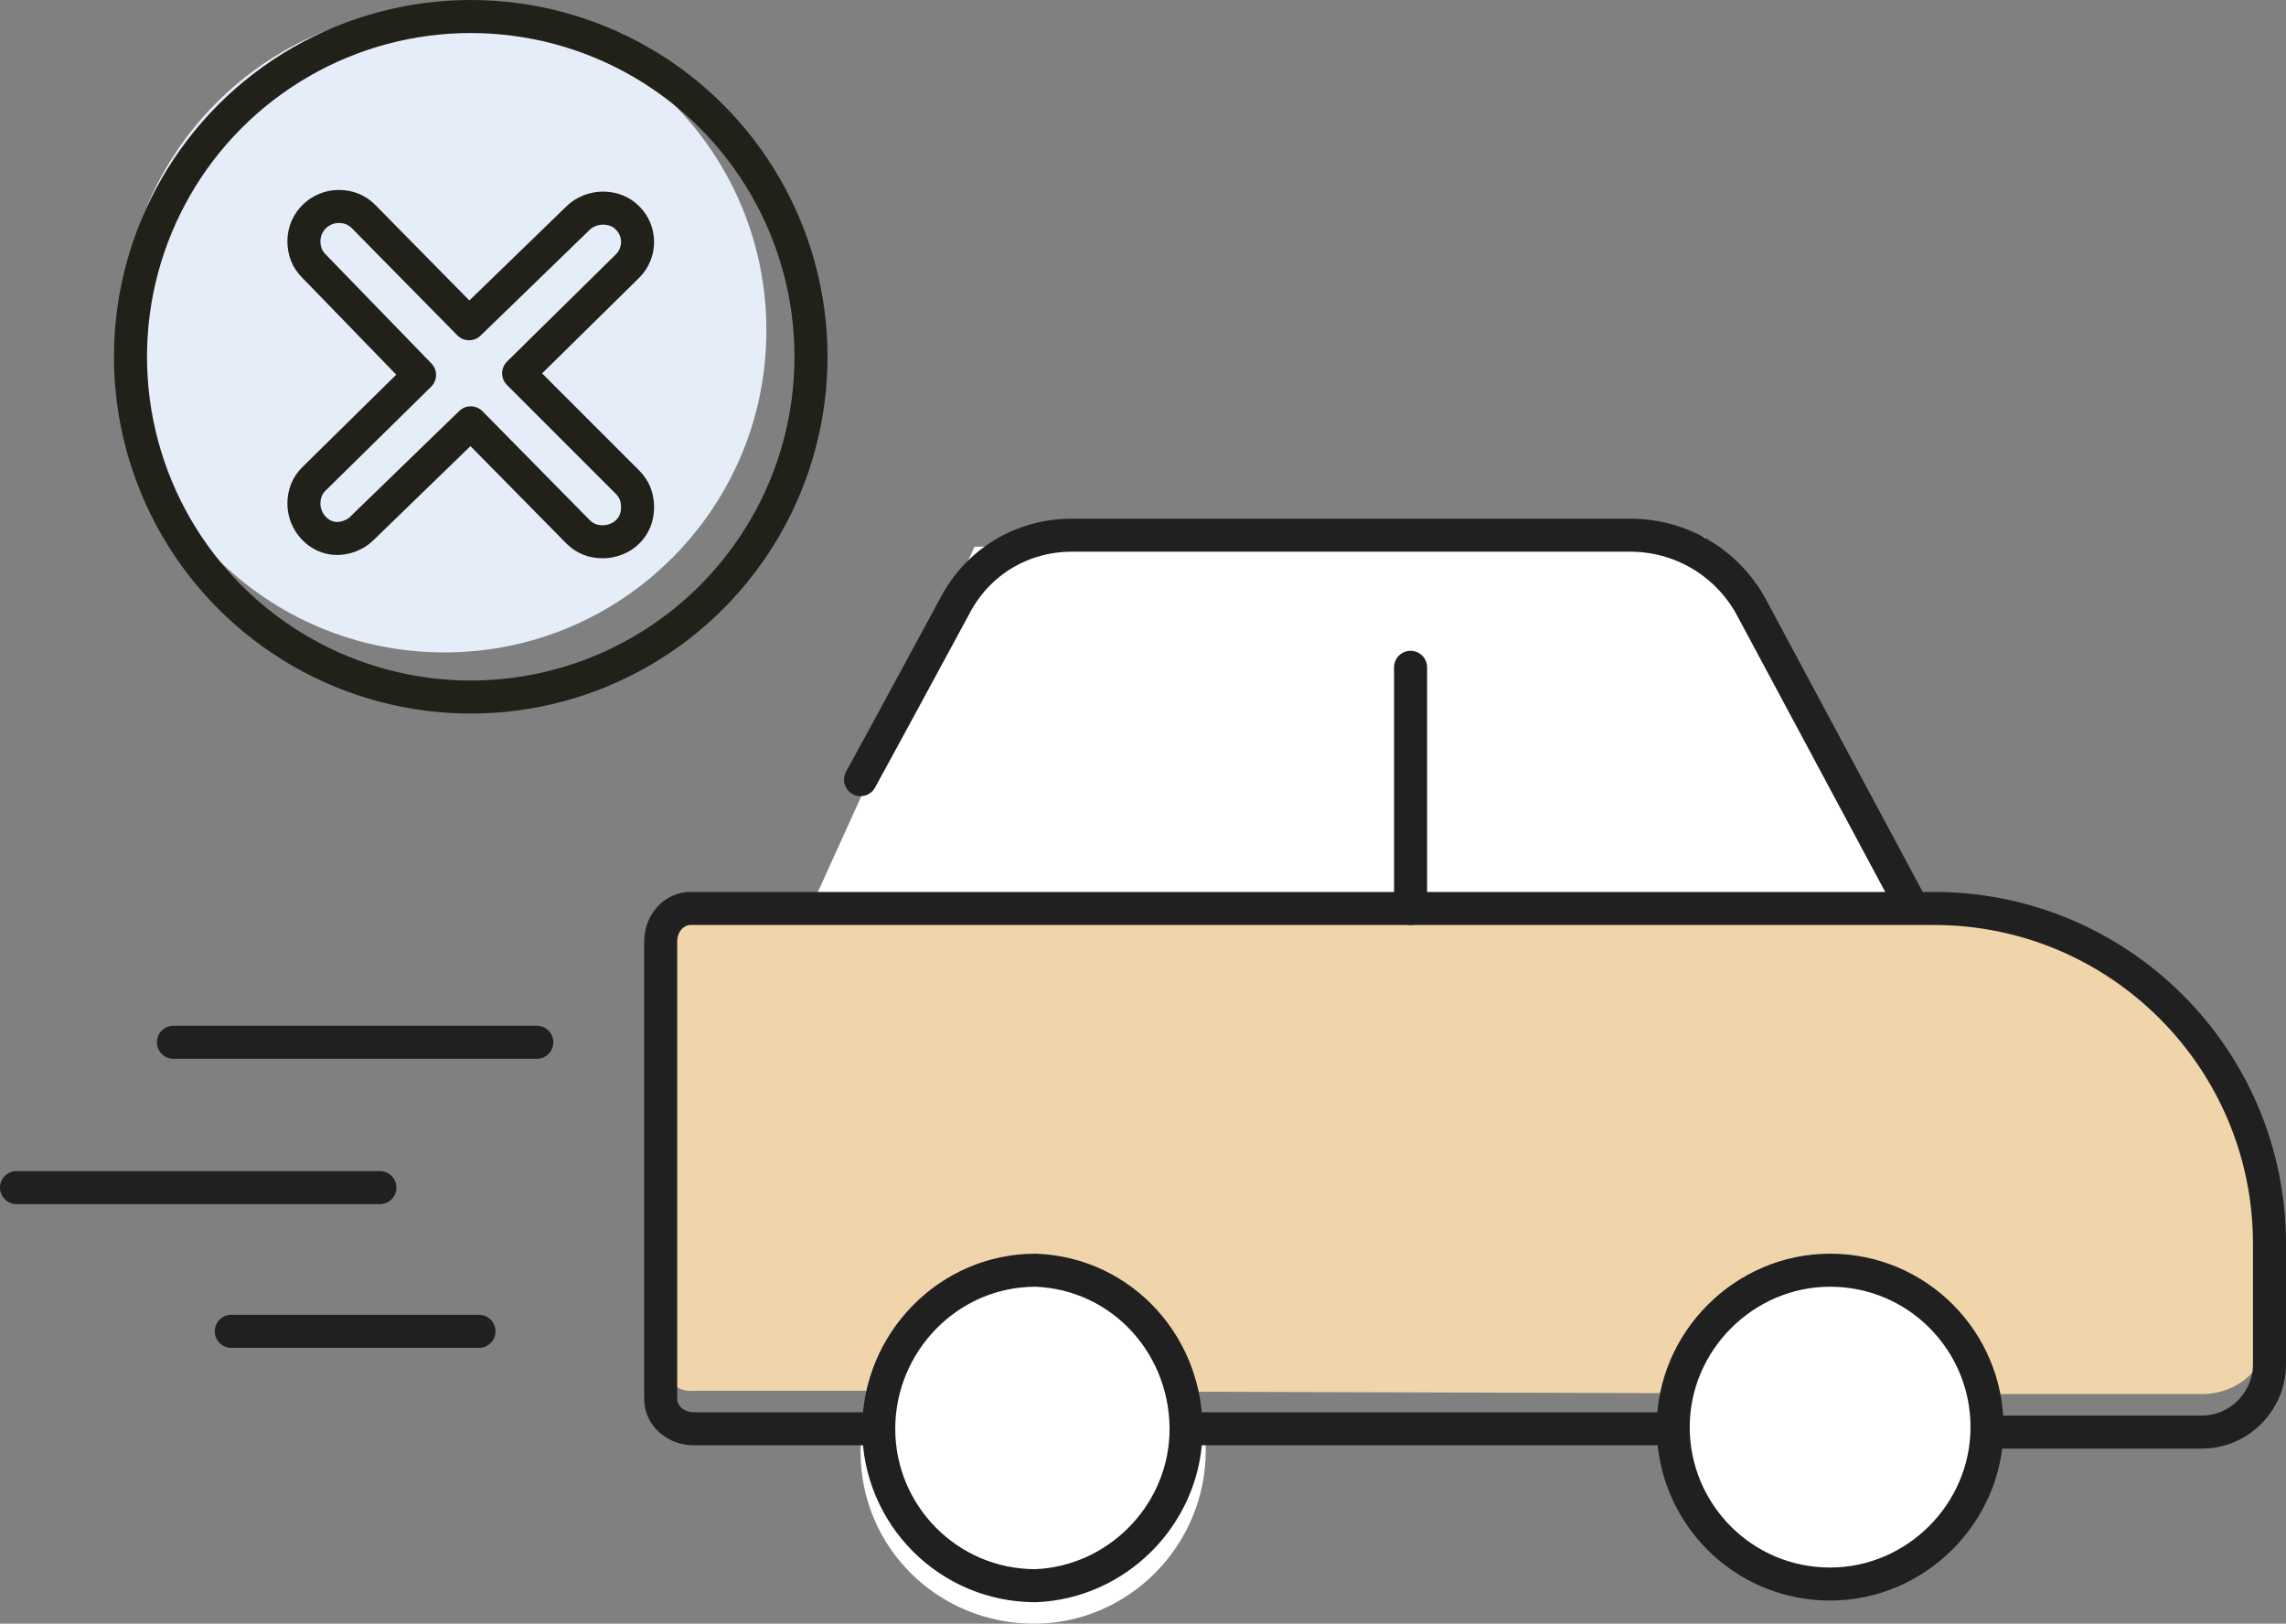 <svg xmlns="http://www.w3.org/2000/svg" xmlns:xlink="http://www.w3.org/1999/xlink" id="Capa_1" x="0px" y="0px" viewBox="0 0 138.4 98.3" style="enable-background:new 0 0 138.4 98.3;" xml:space="preserve"><rect x="0" y="0" width="138.4" height="98.3" fill="#808080" stroke="none"/><style type="text/css">	.st0{fill:#FFFFFF;}	.st1{fill:none;stroke:#202020;stroke-width:2;stroke-linecap:round;stroke-linejoin:round;}	.st2{fill:#F0D5AA;}	.st3{fill:#FFFFFF;stroke:#202020;stroke-width:2;stroke-linecap:round;stroke-linejoin:round;}	.st4{fill:#E4EDF8;}	.st5{fill:none;stroke:#21211A;stroke-width:2;stroke-linecap:round;stroke-linejoin:round;}</style><g id="Capa_2_1_">	<g id="Capa_1-2">		<path class="st0" d="M103.2,32.5L59,33.1L48.7,55.8h67.9L103.2,32.5z"></path>		<path class="st0" d="M110.4,96.6c-5.3,0-9.6-4.7-9.6-10.4s4.3-10.4,9.6-10.4s9.6,4.7,9.6,10.4S115.7,96.6,110.4,96.6 M62.6,98.3    c-5.8,0-10.5-4.6-10.5-10.4c0-5.8,4.6-10.5,10.4-10.5c5.8,0,10.5,4.6,10.5,10.4c0,0,0,0,0,0C73,93.6,68.3,98.3,62.6,98.3"></path>		<path class="st1" d="M101.1,86.5H72.2"></path>		<path class="st2" d="M53,84.2H42c-1,0.1-1.9-0.7-2-1.7c0-0.1,0-0.1,0-0.2V56.9c0-1,0.8-1.9,1.8-1.9c0.1,0,0.1,0,0.2,0h75.1    c11.2,0,20.3,8.5,20.3,18.8v6.8c-0.1,2.2-1.9,3.8-4.1,3.8h-13"></path>		<path class="st1" d="M53,86.5H42c-1.1,0-2-0.8-2-1.8c0-0.1,0-0.1,0-0.2V57c0-1.1,0.8-2,1.8-2c0.1,0,0.1,0,0.2,0h75.1    c11.2,0,20.3,9.1,20.3,20.3v7.3c0,2.2-1.8,4.1-4.1,4.1h-13 M115.7,54.8L106,36.7c-1.5-2.7-4.3-4.3-7.3-4.3H64.9    c-3,0-5.7,1.6-7.1,4.3l-3.9,7.2 M53.9,43.9l-1.8,3.3"></path>		<path class="st3" d="M110.8,76.9c5.3,0,9.5,4.3,9.5,9.5s-4.3,9.5-9.5,9.5l0,0c-5.3,0-9.5-4.3-9.5-9.5S105.6,76.9,110.8,76.9    L110.8,76.9z M62.7,76.9c5.3,0.2,9.3,4.7,9.1,10c-0.2,4.9-4.2,8.9-9.1,9.1l0,0c-5.3,0-9.5-4.3-9.5-9.5S57.4,76.9,62.7,76.9    L62.7,76.9L62.7,76.9z"></path>		<path class="st1" d="M85.4,40.4V55"></path>		<line class="st1" x1="32.5" y1="63.1" x2="10.5" y2="63.1"></line>		<line class="st1" x1="23" y1="71.9" x2="1" y2="71.9"></line>		<line class="st1" x1="29" y1="80.6" x2="14" y2="80.6"></line>		<circle class="st4" cx="26.9" cy="20" r="19.5"></circle>		<circle class="st5" cx="28.5" cy="21.6" r="20.6"></circle>		<path class="st5" d="M31.4,22.6l6.6-6.5c0.8-0.8,0.8-2.1,0-2.9c0,0,0,0,0,0c-0.4-0.4-0.9-0.6-1.5-0.6c-0.5,0-1.1,0.2-1.5,0.6    l-6.6,6.4L22,13.1c-0.4-0.4-0.9-0.6-1.5-0.6c-1.1,0-2.1,0.9-2.1,2.1c0,0.6,0.2,1.1,0.6,1.5l6.4,6.6L19,29    c-0.4,0.4-0.6,0.9-0.6,1.5c0,1.1,0.9,2.1,2,2.1c0,0,0,0,0,0c0.5,0,1.1-0.2,1.5-0.6l6.6-6.4l6.5,6.6c0.4,0.4,0.9,0.6,1.5,0.6    c0.5,0,1.1-0.2,1.5-0.6c0.4-0.4,0.6-0.9,0.6-1.5c0-0.6-0.2-1.1-0.6-1.5L31.4,22.6z"></path>	</g></g></svg>